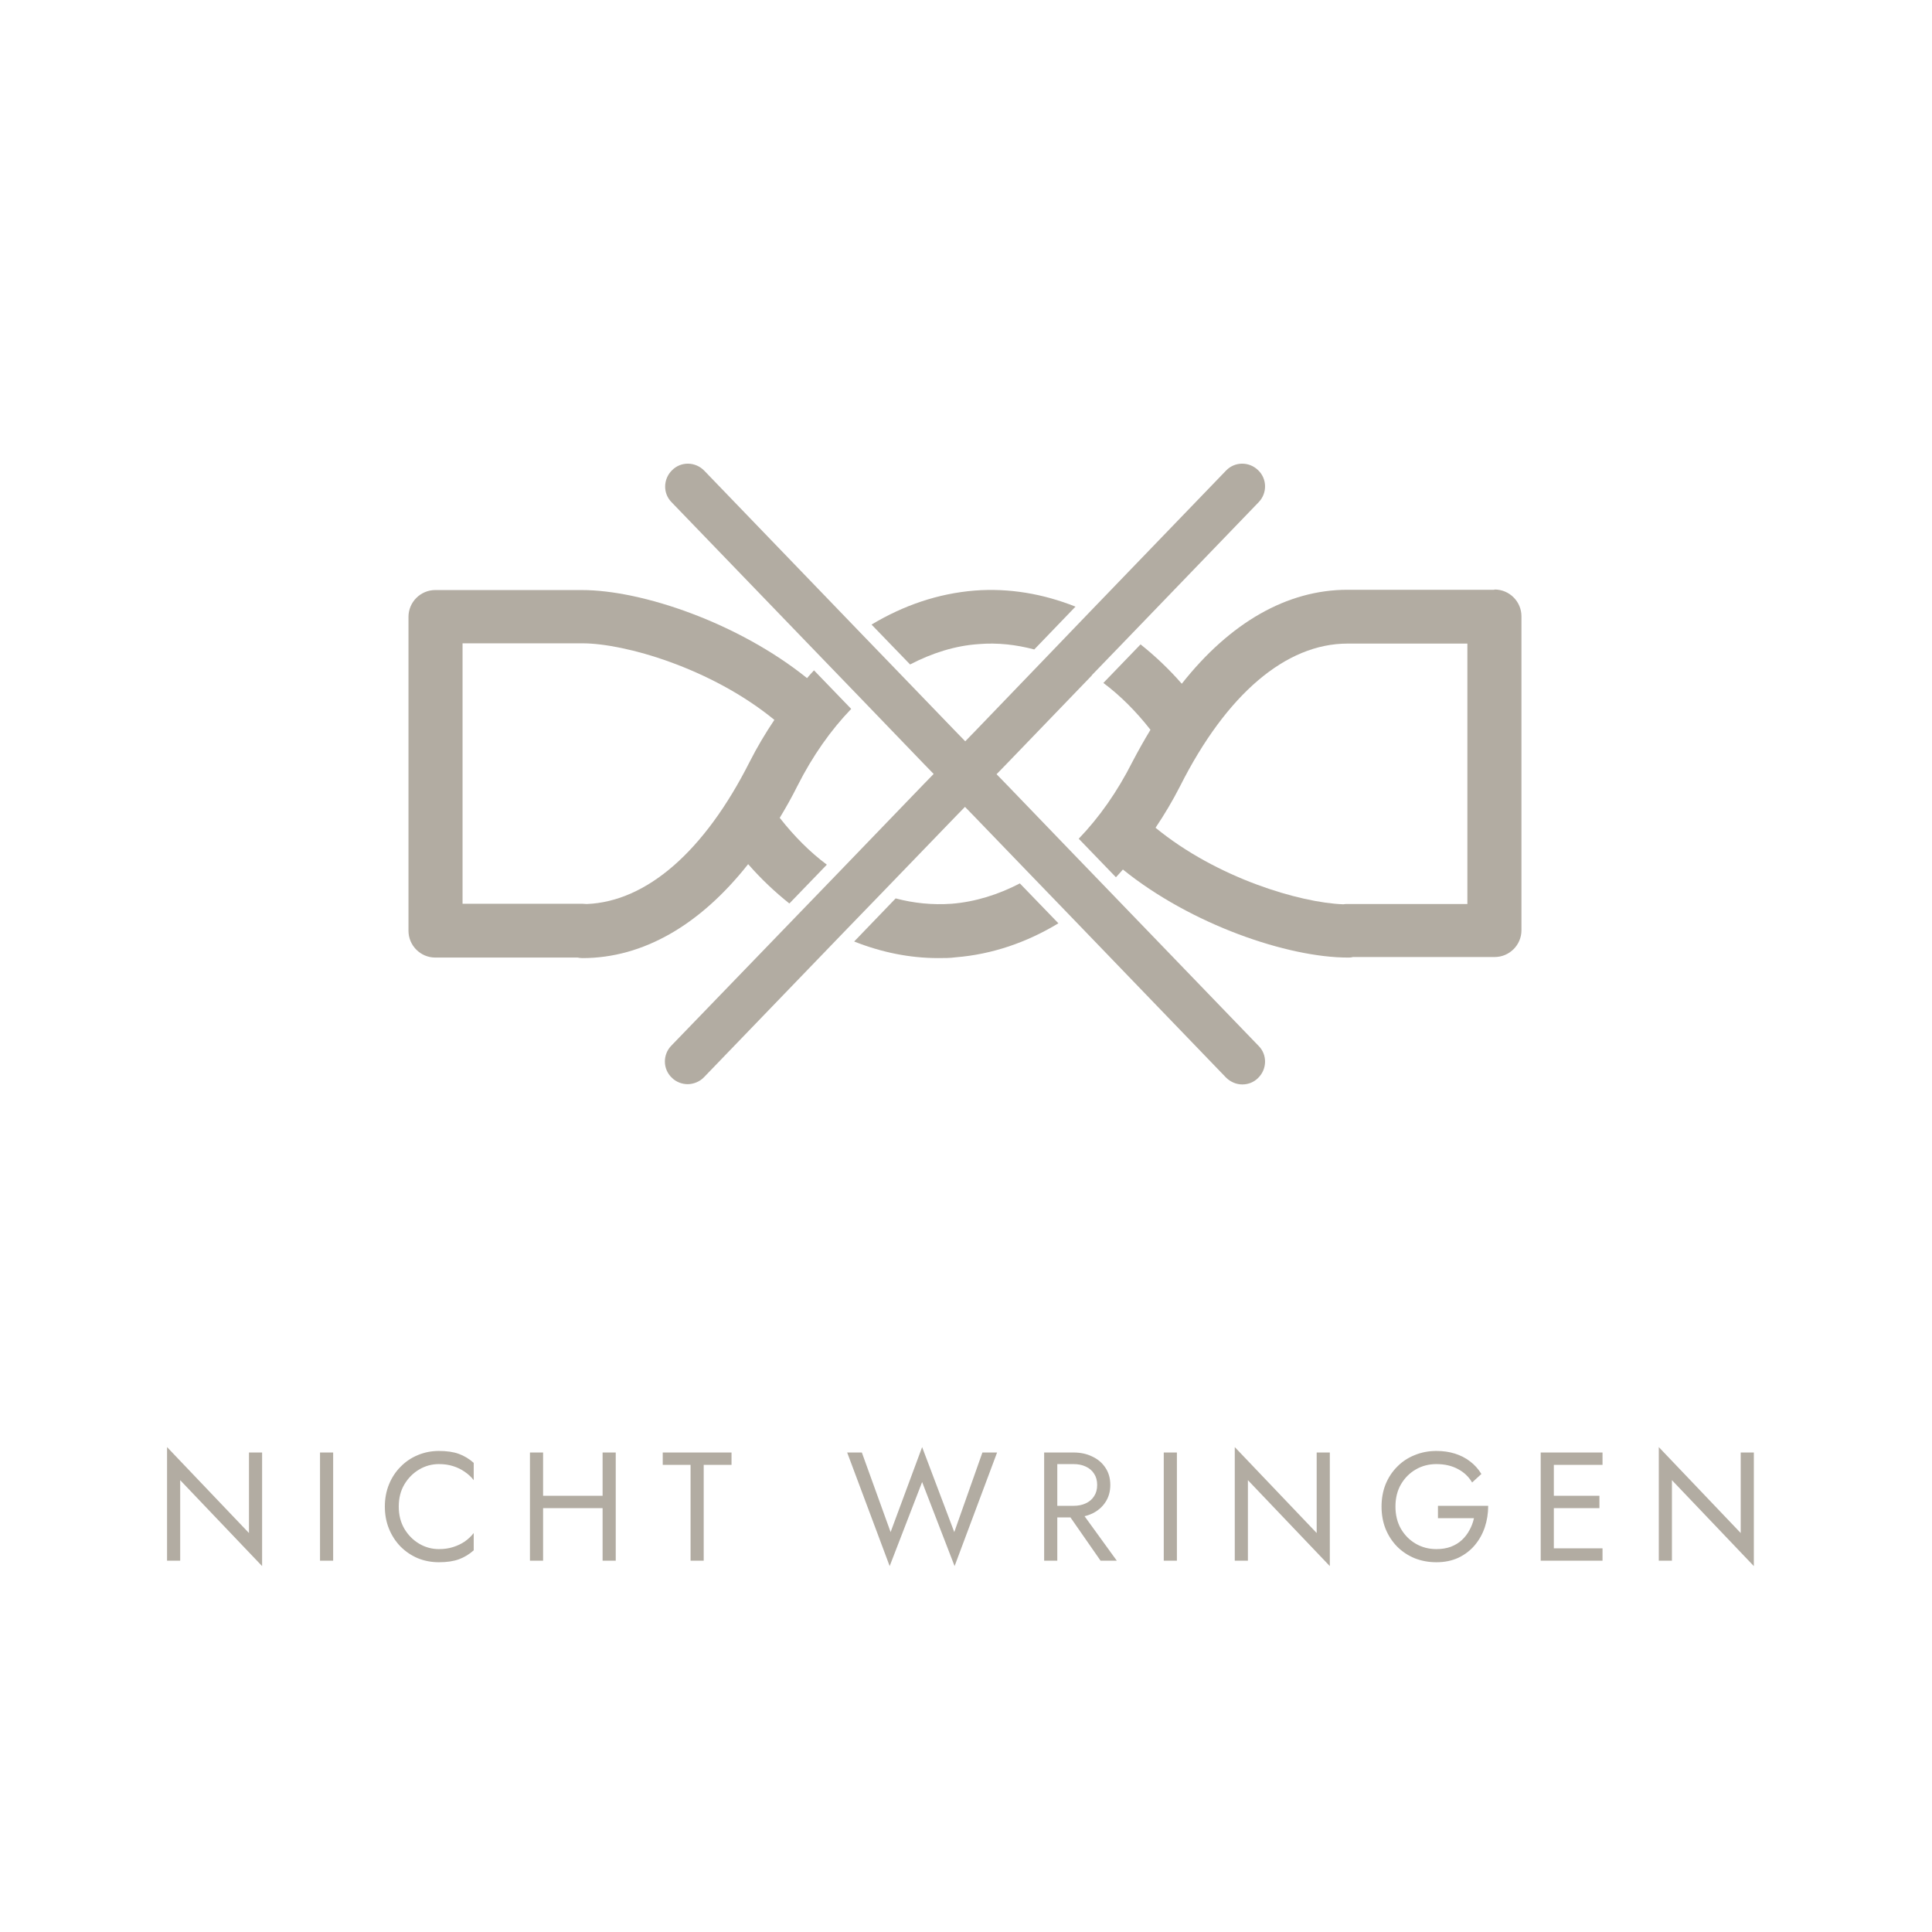<svg width="175" height="175" viewBox="0 0 175 175" fill="none" xmlns="http://www.w3.org/2000/svg">
<path d="M22.552 131.567H23.742V141.857L16.322 134.073V141.367H15.132V131.077L22.552 138.861V131.567ZM28.987 131.567H30.177V141.367H28.987V131.567ZM36.119 136.467C36.119 137.223 36.287 137.89 36.623 138.469C36.968 139.047 37.416 139.5 37.967 139.827C38.517 140.153 39.115 140.317 39.759 140.317C40.225 140.317 40.65 140.256 41.033 140.135C41.425 140.013 41.779 139.845 42.097 139.631C42.414 139.407 42.685 139.15 42.909 138.861V140.429C42.498 140.793 42.05 141.063 41.565 141.241C41.08 141.418 40.477 141.507 39.759 141.507C39.078 141.507 38.438 141.385 37.841 141.143C37.253 140.891 36.735 140.541 36.287 140.093C35.839 139.635 35.489 139.099 35.237 138.483C34.985 137.867 34.859 137.195 34.859 136.467C34.859 135.739 34.985 135.067 35.237 134.451C35.489 133.835 35.839 133.303 36.287 132.855C36.735 132.397 37.253 132.047 37.841 131.805C38.438 131.553 39.078 131.427 39.759 131.427C40.477 131.427 41.08 131.515 41.565 131.693C42.05 131.87 42.498 132.141 42.909 132.505V134.073C42.685 133.783 42.414 133.531 42.097 133.317C41.779 133.093 41.425 132.92 41.033 132.799C40.65 132.677 40.225 132.617 39.759 132.617C39.115 132.617 38.517 132.78 37.967 133.107C37.416 133.433 36.968 133.886 36.623 134.465C36.287 135.034 36.119 135.701 36.119 136.467ZM48.661 136.607V135.487H55.381V136.607H48.661ZM54.583 131.567H55.773V141.367H54.583V131.567ZM48.003 131.567H49.193V141.367H48.003V131.567ZM60.031 132.687V131.567H66.261V132.687H63.741V141.367H62.551V132.687H60.031ZM86.438 138.777L88.986 131.567H90.316L86.466 141.857L83.526 134.241L80.586 141.857L76.736 131.567H78.066L80.67 138.777L83.526 131.077L86.438 138.777ZM96.329 136.537H97.659L101.159 141.367H99.689L96.329 136.537ZM94.579 131.567H95.769V141.367H94.579V131.567ZM95.237 132.617V131.567H97.239C97.874 131.567 98.438 131.688 98.933 131.931C99.437 132.164 99.834 132.5 100.123 132.939C100.422 133.377 100.571 133.9 100.571 134.507C100.571 135.104 100.422 135.627 100.123 136.075C99.834 136.513 99.437 136.854 98.933 137.097C98.438 137.33 97.874 137.447 97.239 137.447H95.237V136.397H97.239C97.659 136.397 98.028 136.322 98.345 136.173C98.672 136.023 98.924 135.809 99.101 135.529C99.288 135.249 99.381 134.908 99.381 134.507C99.381 134.105 99.288 133.765 99.101 133.485C98.924 133.205 98.672 132.99 98.345 132.841C98.028 132.691 97.659 132.617 97.239 132.617H95.237ZM105.413 131.567H106.603V141.367H105.413V131.567ZM119.265 131.567H120.455V141.857L113.035 134.073V141.367H111.845V131.077L119.265 138.861V131.567ZM130.25 137.517V136.397H134.8C134.8 137.078 134.697 137.727 134.492 138.343C134.287 138.949 133.983 139.491 133.582 139.967C133.181 140.443 132.686 140.821 132.098 141.101C131.519 141.371 130.857 141.507 130.11 141.507C129.401 141.507 128.743 141.385 128.136 141.143C127.529 140.891 127.002 140.541 126.554 140.093C126.106 139.635 125.756 139.099 125.504 138.483C125.261 137.867 125.14 137.195 125.14 136.467C125.14 135.739 125.261 135.067 125.504 134.451C125.756 133.835 126.106 133.303 126.554 132.855C127.002 132.397 127.529 132.047 128.136 131.805C128.743 131.553 129.401 131.427 130.11 131.427C130.717 131.427 131.272 131.506 131.776 131.665C132.289 131.823 132.747 132.057 133.148 132.365C133.559 132.673 133.904 133.055 134.184 133.513L133.344 134.283C133.036 133.76 132.607 133.354 132.056 133.065C131.505 132.766 130.857 132.617 130.11 132.617C129.419 132.617 128.794 132.78 128.234 133.107C127.674 133.433 127.226 133.886 126.89 134.465C126.563 135.034 126.4 135.701 126.4 136.467C126.4 137.223 126.563 137.89 126.89 138.469C127.226 139.047 127.674 139.5 128.234 139.827C128.794 140.153 129.419 140.317 130.11 140.317C130.595 140.317 131.029 140.247 131.412 140.107C131.804 139.957 132.14 139.752 132.42 139.491C132.7 139.229 132.929 138.931 133.106 138.595C133.293 138.259 133.428 137.899 133.512 137.517H130.25ZM140.214 141.367V140.247H145.156V141.367H140.214ZM140.214 132.687V131.567H145.156V132.687H140.214ZM140.214 136.607V135.487H144.876V136.607H140.214ZM139.556 131.567H140.746V141.367H139.556V131.567ZM157.673 131.567H158.863V141.857L151.443 134.073V141.367H150.253V131.077L157.673 138.861V131.567Z" fill="#B2ACA2"/>
<path d="M88.278 53.494C84.98 53.761 81.853 54.828 78.943 56.574L82.435 60.186C84.398 59.168 86.484 58.489 88.641 58.343C90.339 58.198 92.036 58.392 93.684 58.828L97.418 54.949C94.485 53.785 91.405 53.252 88.278 53.494Z" fill="#B2ACA2"/>
<path d="M86.195 81.862C84.474 81.983 82.777 81.814 81.128 81.377L77.37 85.281C79.819 86.251 82.365 86.784 84.983 86.784C85.516 86.784 86.05 86.784 86.583 86.711C89.856 86.445 92.984 85.378 95.869 83.632L92.378 80.019C90.414 81.038 88.329 81.692 86.195 81.862Z" fill="#B2ACA2"/>
<path d="M39.473 86.736H52.323C52.468 86.76 52.566 86.784 52.759 86.784C58.239 86.784 63.403 83.802 67.767 78.274C68.931 79.608 70.192 80.796 71.501 81.838L74.895 78.322C73.368 77.183 71.938 75.752 70.628 74.079C71.186 73.158 71.719 72.213 72.228 71.194C73.61 68.455 75.259 66.127 77.102 64.212L73.732 60.72C73.513 60.939 73.32 61.181 73.101 61.423C66.894 56.429 58.166 53.447 52.711 53.447H39.425C38.091 53.447 37 54.538 37 55.871V84.311C37 85.644 38.091 86.736 39.425 86.736H39.473ZM41.898 58.272H52.759C56.566 58.272 64.397 60.502 70.143 65.206C69.343 66.394 68.592 67.654 67.913 68.988C63.815 77.11 58.578 81.668 53.147 81.886C53.026 81.886 52.881 81.862 52.759 81.862H41.898V58.272Z" fill="#B2ACA2"/>
<path d="M135.34 53.422H122.053C116.574 53.422 111.41 56.405 107.045 61.933C105.882 60.599 104.621 59.411 103.312 58.368L99.942 61.86C101.469 62.999 102.899 64.43 104.209 66.103C103.651 67.024 103.118 67.97 102.584 68.988C101.202 71.728 99.554 74.055 97.711 75.971L101.081 79.462C101.299 79.244 101.493 79.001 101.711 78.759C107.894 83.753 116.647 86.736 122.102 86.736C122.247 86.736 122.393 86.736 122.538 86.687H135.388C136.722 86.687 137.813 85.596 137.813 84.263V55.823C137.813 54.489 136.722 53.398 135.388 53.398L135.34 53.422ZM132.915 81.886H122.053C121.908 81.886 121.787 81.886 121.665 81.911C117.738 81.765 110.222 79.535 104.669 74.977C105.469 73.788 106.221 72.528 106.9 71.194C111.094 62.878 116.477 58.296 122.053 58.296H132.915V81.886Z" fill="#B2ACA2"/>
<path d="M98.899 61.157L102.318 57.617L114.004 45.495C114.804 44.67 114.78 43.361 113.955 42.585C113.131 41.785 111.822 41.809 111.046 42.634L98.657 55.484L95.069 59.218L88.304 66.249L87.431 67.146L86.558 66.249L81.321 60.818L77.903 57.278L63.792 42.634C62.992 41.809 61.683 41.785 60.883 42.585C60.058 43.385 60.034 44.695 60.834 45.495L74.678 59.848L78.048 63.339L83.697 69.207L84.57 70.104L83.697 71.001L75.939 79.05L72.496 82.614L60.81 94.713C60.01 95.537 60.034 96.846 60.858 97.622C61.246 98.01 61.78 98.204 62.289 98.204C62.798 98.204 63.38 97.986 63.768 97.574L76.157 84.724L79.77 80.99L86.534 73.983L87.407 73.086L88.28 73.983L93.517 79.414L96.935 82.954L111.046 97.598C111.458 98.01 111.992 98.228 112.525 98.228C113.058 98.228 113.568 98.034 113.955 97.646C114.78 96.846 114.804 95.537 114.004 94.737L100.16 80.384L96.79 76.892L91.141 71.025L90.268 70.128L91.141 69.231L98.899 61.181V61.157Z" fill="#B2ACA2"/>
</svg>
